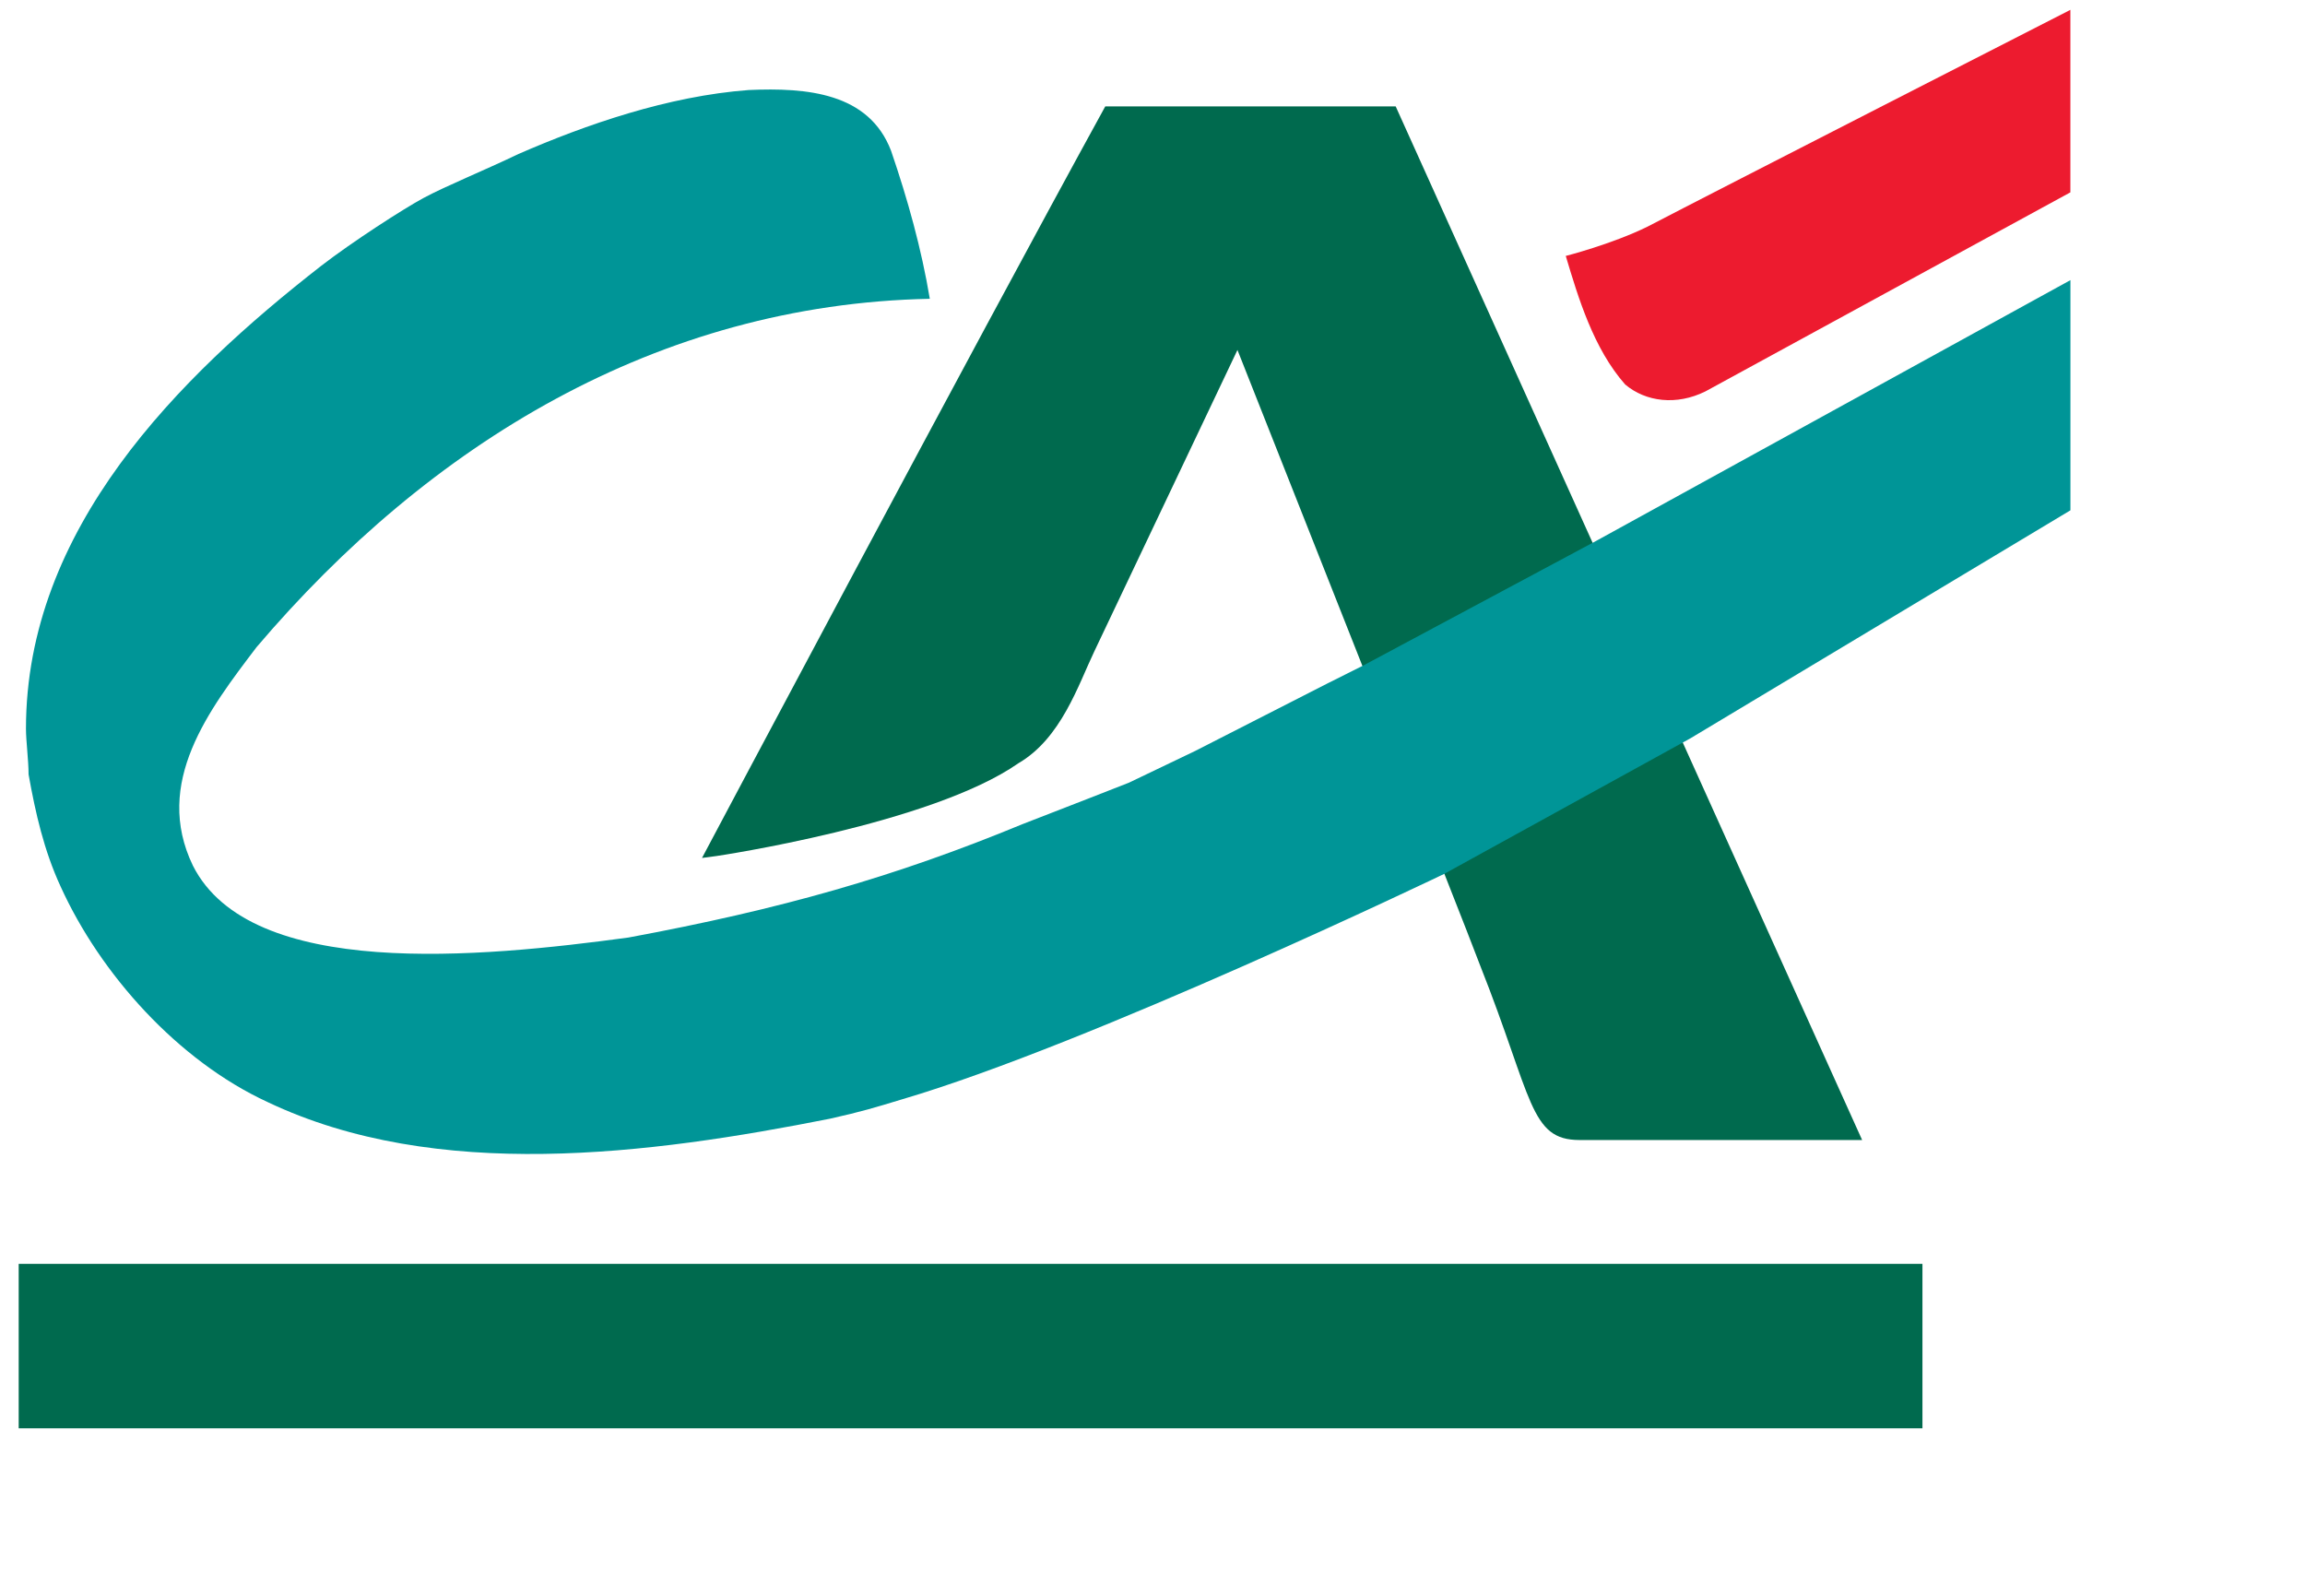 <svg width="91" height="63" viewBox="0 0 91 63" fill="none" xmlns="http://www.w3.org/2000/svg">
<g clip-path="url(#clip0_79_1517)">
<path fill-rule="evenodd" clip-rule="evenodd" d="M81.737 7.594L67.327 15.453C66.188 16.017 64.975 15.866 64.162 15.18C62.907 13.761 62.306 11.742 61.815 10.104C61.815 10.104 63.609 9.649 65.035 8.952C67.545 7.642 81.737 0.389 81.737 0.389V7.594H81.737Z" fill="#ED1B2F"/>
<path fill-rule="evenodd" clip-rule="evenodd" d="M48.854 13.816L43.203 25.715C42.566 27.047 41.893 29.153 40.2 30.136C36.762 32.538 28.301 33.793 28.301 33.793L27.715 33.871C27.715 33.871 38.449 13.643 43.635 4.201H55.101L73.516 45.007H73.332H62.361C60.382 45.007 60.518 43.366 58.431 38.105C57.995 36.904 48.854 13.816 48.854 13.816Z" fill="#006A4E"/>
<path fill-rule="evenodd" clip-rule="evenodd" d="M35.18 5.956C35.835 7.866 36.381 9.831 36.708 11.796C25.956 12.014 16.95 17.527 10.127 25.551C8.257 28.014 6.034 30.9 7.616 34.175C9.895 38.691 18.969 37.804 24.809 37.013C30.841 35.894 35.344 34.611 40.365 32.537C41.785 31.991 44.568 30.9 44.568 30.9L47.188 29.645L52.429 26.97L53.847 26.26L63.001 21.362L81.739 11.059V20.147L66.728 29.153L57.013 34.502C57.013 34.502 43.04 41.215 35.617 43.399C34.491 43.741 34.048 43.876 32.779 44.163C25.629 45.581 17.223 46.674 10.564 43.508C7.016 41.87 3.96 38.453 2.39 34.993C1.736 33.575 1.401 32.101 1.128 30.572C1.128 30.026 1.025 29.242 1.025 28.771C1.025 20.884 7.016 14.907 12.692 10.486C13.893 9.558 15.919 8.248 16.717 7.818C17.604 7.341 19.105 6.734 20.47 6.079C23.131 4.919 26.372 3.793 29.558 3.554C31.863 3.452 34.306 3.663 35.18 5.956Z" fill="#009597"/>
<path fill-rule="evenodd" clip-rule="evenodd" d="M75.897 49.895V56.389H0.738V49.895H75.897Z" fill="#006A4E"/>
</g>
<defs>
<clipPath id="clip0_79_1517">
<rect width="90" height="62.222" fill="white" transform="translate(0.738 0.389)"/>
</clipPath>
</defs>
</svg>
